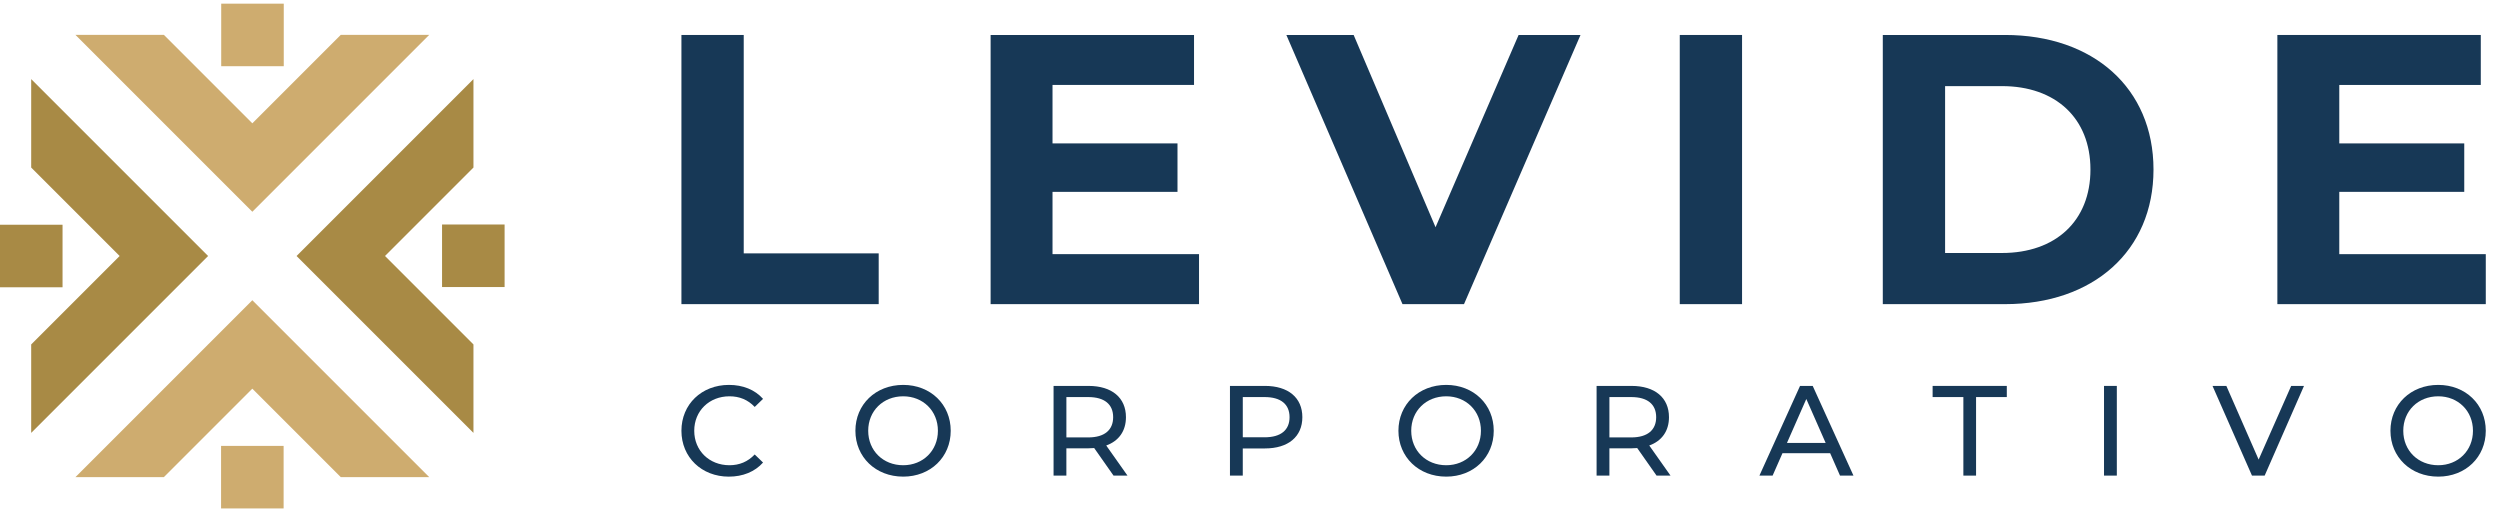 <?xml version="1.0" encoding="UTF-8"?> <svg xmlns="http://www.w3.org/2000/svg" id="a" width="222.407" height="45.609" viewBox="0 0 222.407 45.609"><g><polygon points="42.12 30.642 34.251 22.774 42.12 14.905 42.12 7.036 26.382 22.774 30.316 26.708 42.12 38.511 42.12 30.642" style="fill: #a88a45;"></polygon><polygon points="14.579 3.101 22.448 10.97 30.316 3.101 38.185 3.101 22.448 18.839 18.513 14.905 6.71 3.101 14.579 3.101" style="fill: #ceac6f;"></polygon><rect x="19.679" y=".326" width="5.564" height="5.564" transform="translate(19.354 25.569) rotate(-90)" style="fill: #ceac6f;"></rect><rect x="39.326" y="19.972" width="5.564" height="5.564" transform="translate(19.354 64.862) rotate(-90)" style="fill: #a88a45;"></rect><polygon points="2.775 14.905 10.644 22.774 2.775 30.642 2.775 38.511 18.513 22.774 14.579 18.839 2.775 7.036 2.775 14.905" style="fill: #a88a45;"></polygon><rect x="0" y="19.993" width="5.564" height="5.564" transform="translate(5.564 45.55) rotate(180)" style="fill: #a88a45;"></rect><polygon points="30.316 42.446 22.448 34.577 14.579 42.446 6.71 42.446 22.448 26.708 26.382 30.642 38.185 42.446 30.316 42.446" style="fill: #ceac6f;"></polygon><rect x="19.667" y="39.668" width="5.564" height="5.564" transform="translate(64.899 20.001) rotate(90)" style="fill: #ceac6f;"></rect></g><g><g><path d="M60.622,3.111h5.542v19.43h12.007v4.516h-17.549V3.111Z" style="fill: #173856;"></path><path d="M106.669,22.61v4.447h-18.541V3.111h18.096v4.447h-12.589v5.2h11.118v4.31h-11.118v5.542h13.033Z" style="fill: #173856;"></path><path d="M140.607,3.111l-10.365,23.946h-5.473l-10.331-23.946h5.986l7.286,17.104,7.389-17.104h5.508Z" style="fill: #173856;"></path><path d="M149.436,3.111h5.542v23.946h-5.542V3.111Z" style="fill: #173856;"></path><path d="M167.499,3.111h10.878c7.834,0,13.204,4.721,13.204,11.973s-5.371,11.973-13.204,11.973h-10.878V3.111ZM178.104,22.507c4.755,0,7.868-2.839,7.868-7.423s-3.113-7.423-7.868-7.423h-5.063v14.846h5.063Z" style="fill: #173856;"></path><path d="M221.142,22.61v4.447h-18.541V3.111h18.097v4.447h-12.589v5.2h11.118v4.31h-11.118v5.542h13.034Z" style="fill: #173856;"></path></g><g><path d="M60.622,38.322c0-2.36,1.801-4.08,4.228-4.08,1.231,0,2.303.422,3.032,1.242l-.741.718c-.616-.65-1.368-.946-2.245-.946-1.801,0-3.135,1.3-3.135,3.066s1.334,3.066,3.135,3.066c.877,0,1.63-.308,2.245-.957l.741.718c-.729.821-1.801,1.254-3.043,1.254-2.417,0-4.217-1.721-4.217-4.08Z" style="fill: #173856;"></path><path d="M76.099,38.322c0-2.337,1.801-4.08,4.251-4.08,2.428,0,4.228,1.732,4.228,4.08,0,2.348-1.801,4.08-4.228,4.08-2.451,0-4.251-1.744-4.251-4.08ZM83.439,38.322c0-1.767-1.322-3.066-3.089-3.066-1.789,0-3.112,1.3-3.112,3.066s1.322,3.066,3.112,3.066c1.767,0,3.089-1.299,3.089-3.066Z" style="fill: #173856;"></path><path d="M99.063,42.311l-1.721-2.451c-.159.011-.331.023-.502.023h-1.972v2.428h-1.14v-7.979h3.112c2.074,0,3.328,1.049,3.328,2.781,0,1.231-.638,2.12-1.755,2.519l1.892,2.679h-1.242ZM99.029,37.113c0-1.14-.763-1.789-2.222-1.789h-1.938v3.59h1.938c1.459,0,2.222-.661,2.222-1.801Z" style="fill: #173856;"></path><path d="M115.861,37.113c0,1.733-1.254,2.781-3.328,2.781h-1.972v2.416h-1.14v-7.979h3.112c2.074,0,3.328,1.049,3.328,2.781ZM114.722,37.113c0-1.14-.763-1.789-2.222-1.789h-1.938v3.579h1.938c1.459,0,2.222-.65,2.222-1.79Z" style="fill: #173856;"></path><path d="M124.408,38.322c0-2.337,1.801-4.08,4.251-4.08,2.428,0,4.228,1.732,4.228,4.08,0,2.348-1.801,4.08-4.228,4.08-2.451,0-4.251-1.744-4.251-4.08ZM131.748,38.322c0-1.767-1.322-3.066-3.089-3.066-1.789,0-3.112,1.3-3.112,3.066s1.322,3.066,3.112,3.066c1.767,0,3.089-1.299,3.089-3.066Z" style="fill: #173856;"></path><path d="M147.372,42.311l-1.721-2.451c-.159.011-.331.023-.502.023h-1.972v2.428h-1.14v-7.979h3.112c2.074,0,3.328,1.049,3.328,2.781,0,1.231-.638,2.12-1.755,2.519l1.892,2.679h-1.242ZM147.338,37.113c0-1.14-.763-1.789-2.222-1.789h-1.938v3.59h1.938c1.459,0,2.222-.661,2.222-1.801Z" style="fill: #173856;"></path><path d="M162.814,40.316h-4.24l-.877,1.995h-1.174l3.613-7.979h1.128l3.625,7.979h-1.197l-.877-1.995ZM162.415,39.404l-1.721-3.91-1.721,3.91h3.442Z" style="fill: #173856;"></path><path d="M174.666,35.324h-2.735v-.992h6.6v.992h-2.735v6.987h-1.129v-6.987Z" style="fill: #173856;"></path><path d="M187.179,34.332h1.14v7.979h-1.14v-7.979Z" style="fill: #173856;"></path><path d="M204.97,34.332l-3.499,7.979h-1.129l-3.51-7.979h1.231l2.872,6.554,2.895-6.554h1.14Z" style="fill: #173856;"></path><path d="M212.661,38.322c0-2.337,1.802-4.08,4.252-4.08,2.428,0,4.228,1.732,4.228,4.08,0,2.348-1.801,4.08-4.228,4.08-2.451,0-4.252-1.744-4.252-4.08ZM220.002,38.322c0-1.767-1.322-3.066-3.088-3.066-1.79,0-3.112,1.3-3.112,3.066s1.322,3.066,3.112,3.066c1.766,0,3.088-1.299,3.088-3.066Z" style="fill: #173856;"></path></g></g></svg> 